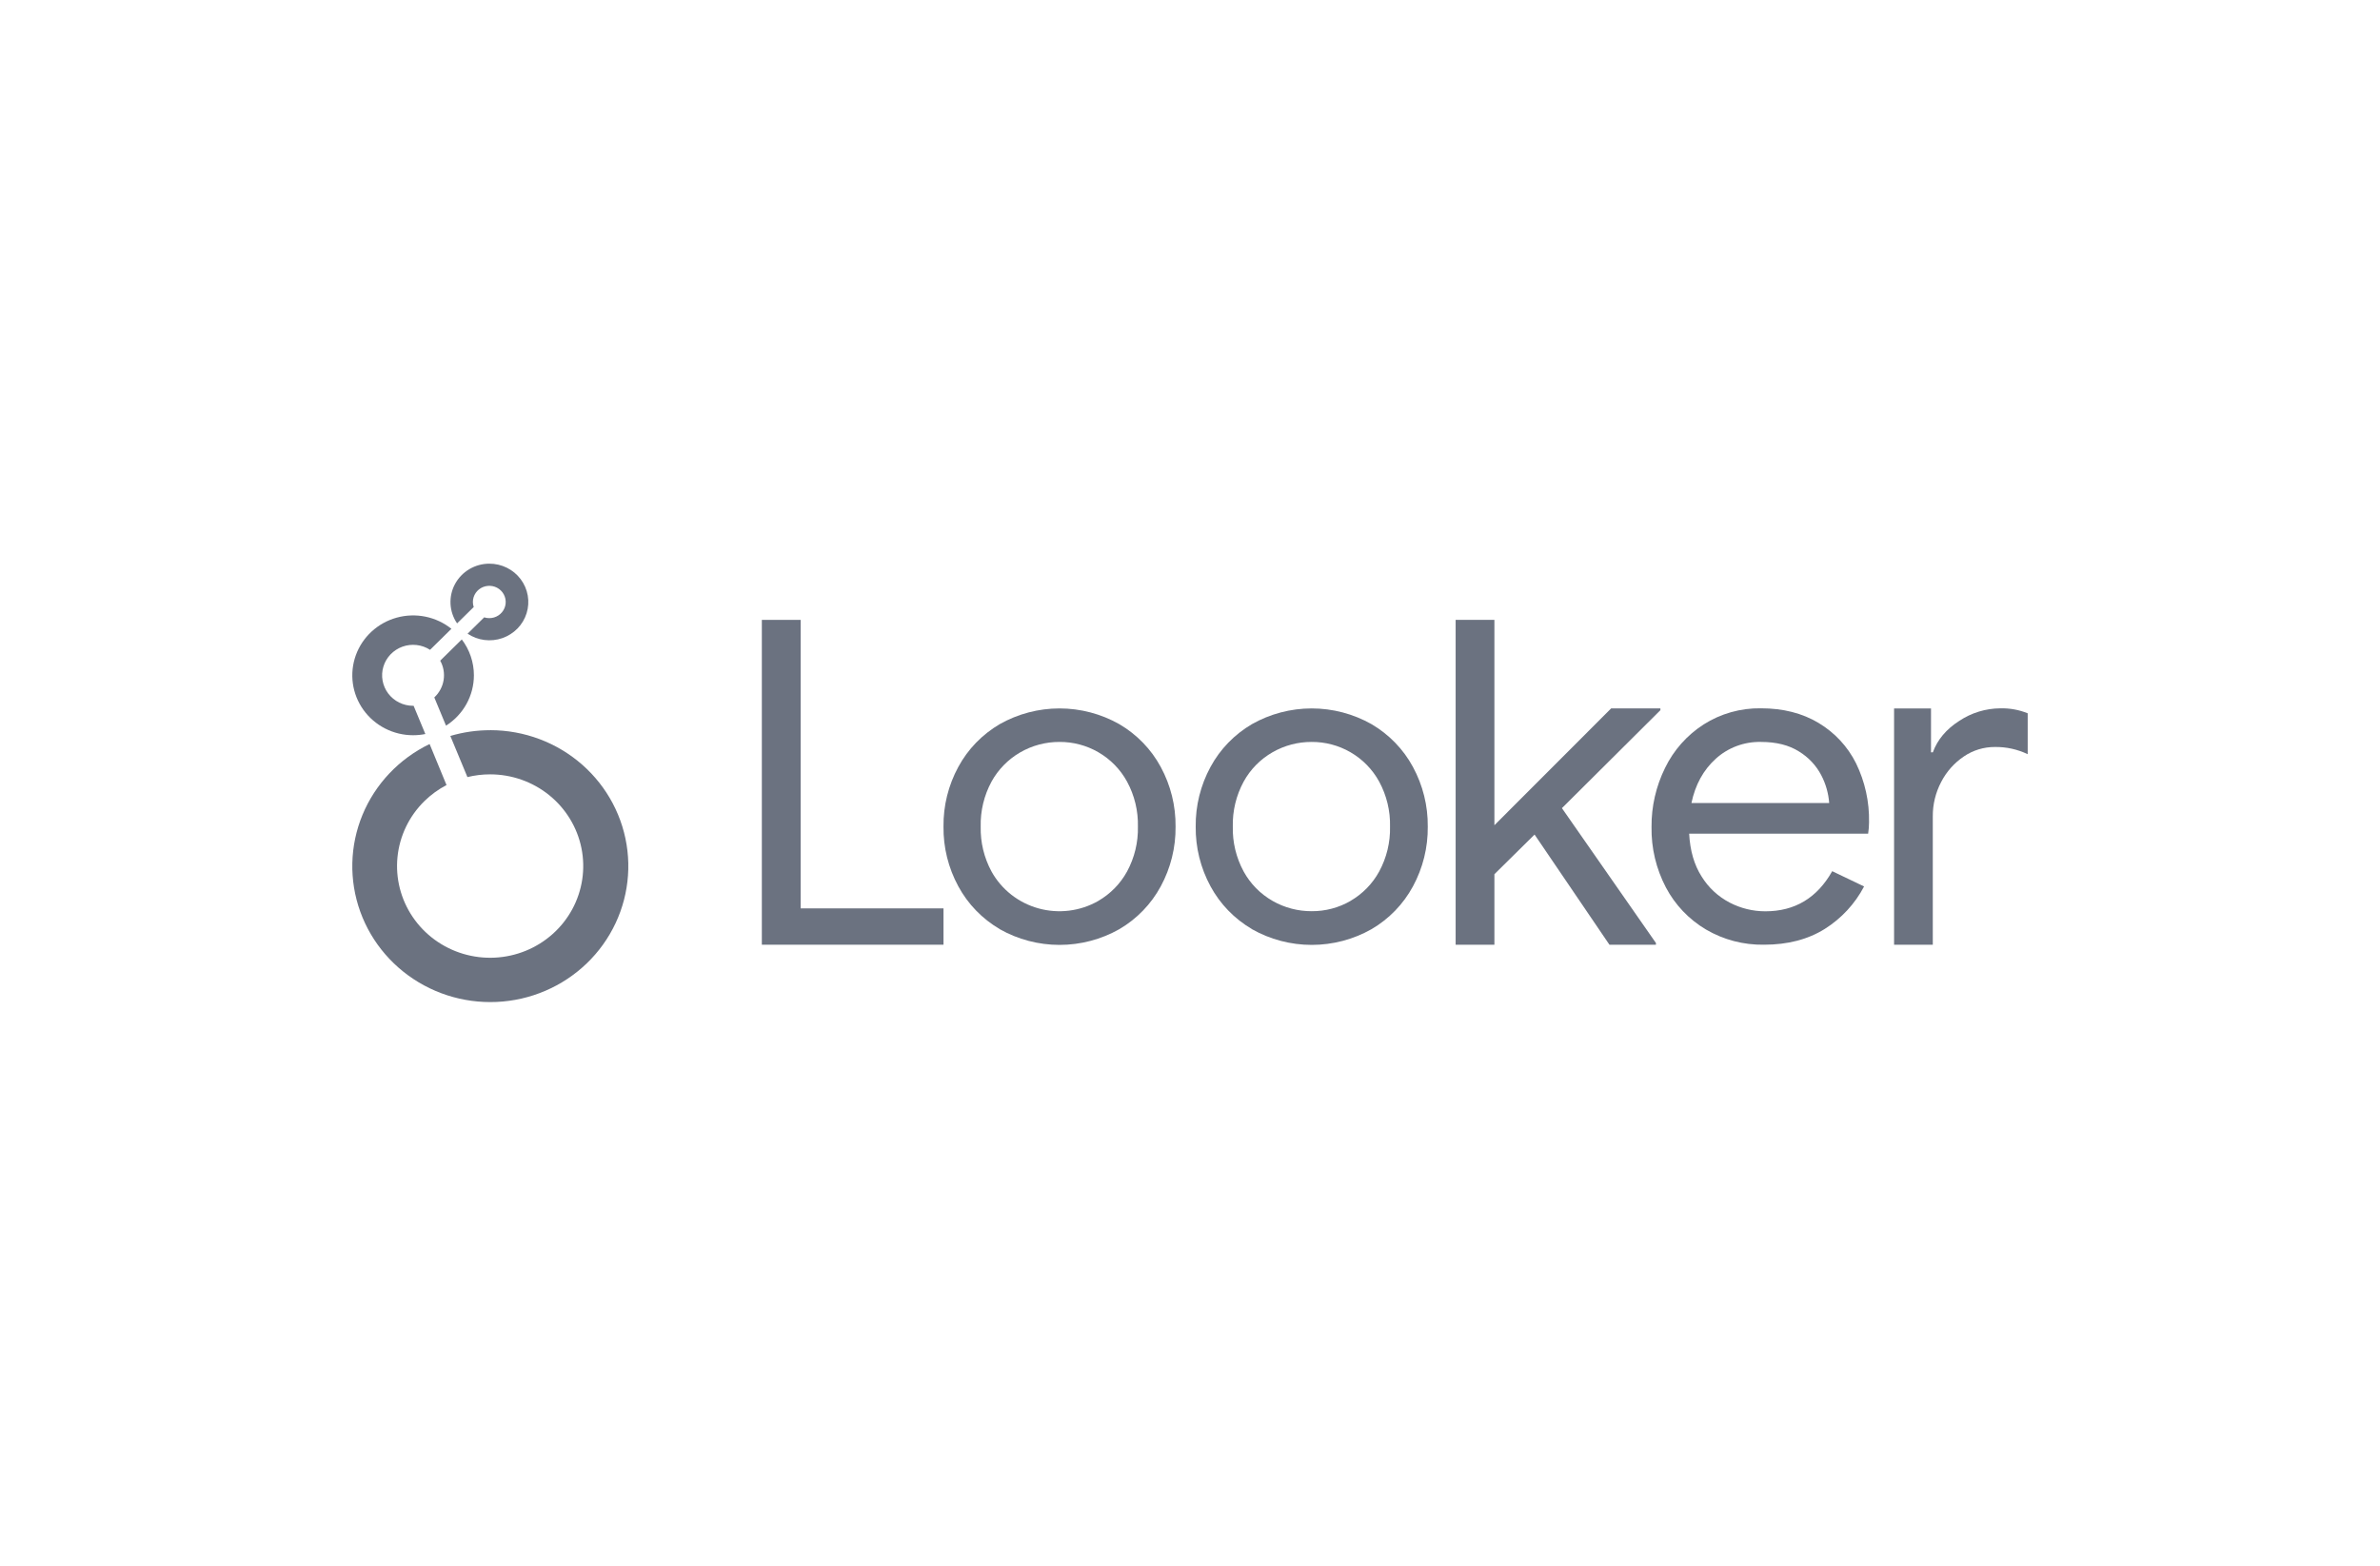 <svg width="152" height="100" viewBox="0 0 152 100" fill="none" xmlns="http://www.w3.org/2000/svg">
<path d="M31.254 36C30.803 36 30.361 36.121 29.975 36.35C29.589 36.578 29.273 36.906 29.061 37.298C28.849 37.689 28.75 38.13 28.773 38.574C28.796 39.017 28.941 39.446 29.192 39.814L30.254 38.77C30.219 38.666 30.201 38.557 30.201 38.447C30.201 38.243 30.263 38.043 30.378 37.873C30.493 37.703 30.657 37.571 30.848 37.493C31.04 37.415 31.25 37.395 31.454 37.434C31.657 37.474 31.844 37.572 31.99 37.717C32.137 37.861 32.237 38.045 32.277 38.245C32.318 38.446 32.297 38.653 32.218 38.842C32.138 39.031 32.004 39.192 31.832 39.305C31.659 39.419 31.457 39.479 31.249 39.479C31.138 39.48 31.028 39.462 30.923 39.428L29.863 40.472C30.185 40.687 30.553 40.825 30.939 40.874C31.324 40.923 31.716 40.882 32.083 40.755C32.449 40.627 32.78 40.417 33.05 40.141C33.319 39.865 33.518 39.53 33.632 39.164C33.746 38.798 33.771 38.41 33.705 38.033C33.639 37.655 33.485 37.298 33.253 36.991C33.022 36.683 32.721 36.433 32.373 36.261C32.026 36.089 31.643 35.999 31.254 36Z" fill="#6B7280"/>
<path d="M30.266 43.131C30.267 42.305 29.995 41.5 29.492 40.839L28.114 42.195C28.324 42.572 28.4 43.007 28.332 43.432C28.264 43.857 28.054 44.248 27.737 44.543L28.485 46.345C29.031 45.999 29.48 45.523 29.791 44.962C30.102 44.4 30.265 43.771 30.266 43.131Z" fill="#6B7280"/>
<path d="M26.416 45.077H26.38C26.072 45.077 25.769 45.006 25.493 44.87C25.218 44.733 24.979 44.536 24.795 44.293C24.611 44.049 24.488 43.767 24.434 43.468C24.38 43.169 24.398 42.862 24.487 42.572C24.575 42.281 24.731 42.015 24.942 41.794C25.154 41.573 25.415 41.404 25.704 41.3C25.993 41.197 26.303 41.161 26.609 41.196C26.915 41.231 27.209 41.336 27.466 41.503L28.83 40.159C28.347 39.774 27.777 39.508 27.169 39.384C26.56 39.261 25.93 39.282 25.332 39.448C24.734 39.614 24.185 39.919 23.731 40.337C23.277 40.755 22.932 41.275 22.724 41.851C22.516 42.428 22.452 43.046 22.536 43.653C22.621 44.259 22.852 44.837 23.21 45.337C23.569 45.837 24.044 46.245 24.595 46.527C25.147 46.809 25.759 46.957 26.38 46.957C26.644 46.957 26.907 46.932 27.165 46.88L26.416 45.077Z" fill="#6B7280"/>
<path d="M31.306 46.636C30.444 46.635 29.587 46.759 28.761 47.003L29.852 49.63C30.328 49.514 30.815 49.455 31.305 49.456C32.68 49.456 34.013 49.926 35.076 50.786C36.139 51.646 36.867 52.842 37.135 54.171C37.403 55.5 37.194 56.88 36.546 58.075C35.897 59.27 34.848 60.206 33.577 60.724C32.306 61.242 30.893 61.311 29.576 60.917C28.26 60.524 27.123 59.693 26.359 58.566C25.595 57.44 25.251 56.087 25.386 54.738C25.521 53.39 26.126 52.129 27.099 51.171C27.517 50.76 27.995 50.412 28.517 50.139L27.437 47.519C25.494 48.457 23.968 50.066 23.151 52.041C22.335 54.015 22.284 56.217 23.009 58.226C23.734 60.234 25.184 61.91 27.083 62.934C28.981 63.958 31.196 64.257 33.304 63.776C35.413 63.294 37.267 62.066 38.515 60.324C39.763 58.582 40.317 56.449 40.071 54.33C39.825 52.212 38.797 50.257 37.182 48.838C35.567 47.419 33.478 46.634 31.314 46.634L31.306 46.636Z" fill="#6B7280"/>
<path d="M48.656 39.59H51.134V58.016H60.257V60.336H48.656V39.59Z" fill="#6B7280"/>
<path d="M63.848 59.338C62.73 58.684 61.815 57.739 61.204 56.608C60.566 55.434 60.24 54.121 60.257 52.791C60.241 51.462 60.567 50.151 61.204 48.979C61.815 47.848 62.73 46.904 63.848 46.249C65.01 45.592 66.326 45.245 67.666 45.245C69.006 45.245 70.323 45.592 71.484 46.249C72.603 46.904 73.518 47.848 74.13 48.979C74.767 50.153 75.093 51.466 75.078 52.797C75.093 54.127 74.767 55.44 74.13 56.614C73.518 57.744 72.604 58.689 71.486 59.344C70.324 60.001 69.008 60.348 67.668 60.348C66.328 60.348 65.011 60.001 63.85 59.344L63.848 59.338ZM70.137 57.541C70.915 57.093 71.552 56.442 71.98 55.661C72.458 54.779 72.697 53.79 72.673 52.791C72.697 51.791 72.458 50.802 71.98 49.92C71.553 49.139 70.918 48.489 70.141 48.04C69.391 47.607 68.536 47.38 67.666 47.385C66.778 47.382 65.904 47.615 65.14 48.062C64.375 48.508 63.748 49.151 63.324 49.92C62.847 50.803 62.609 51.791 62.633 52.791C62.609 53.79 62.847 54.779 63.324 55.661C63.64 56.231 64.069 56.734 64.585 57.139C65.101 57.544 65.695 57.843 66.33 58.018C66.965 58.193 67.63 58.241 68.284 58.159C68.939 58.078 69.57 57.867 70.141 57.541H70.137Z" fill="#6B7280"/>
<path d="M79.955 59.338C78.838 58.683 77.923 57.739 77.311 56.608C76.674 55.434 76.348 54.121 76.364 52.791C76.349 51.462 76.675 50.151 77.311 48.979C77.923 47.849 78.838 46.904 79.955 46.249C81.117 45.592 82.433 45.245 83.773 45.245C85.113 45.245 86.43 45.592 87.591 46.249C88.71 46.904 89.625 47.848 90.237 48.979C90.874 50.153 91.2 51.466 91.185 52.797C91.2 54.127 90.874 55.44 90.237 56.614C89.626 57.745 88.711 58.689 87.593 59.344C86.431 60.001 85.115 60.348 83.775 60.348C82.435 60.348 81.118 60.001 79.957 59.344L79.955 59.338ZM86.244 57.541C87.02 57.092 87.656 56.441 88.082 55.661C88.56 54.779 88.799 53.79 88.775 52.791C88.799 51.791 88.56 50.803 88.082 49.92C87.656 49.14 87.02 48.489 86.244 48.04C85.493 47.607 84.638 47.38 83.769 47.385C82.895 47.382 82.035 47.608 81.279 48.04C80.497 48.486 79.856 49.137 79.427 49.92C78.949 50.802 78.71 51.791 78.734 52.791C78.71 53.79 78.948 54.779 79.427 55.661C79.856 56.444 80.497 57.096 81.279 57.541C82.035 57.973 82.895 58.199 83.769 58.196C84.641 58.202 85.498 57.975 86.25 57.541H86.244Z" fill="#6B7280"/>
<path d="M92.965 39.59H95.441V52.705L102.897 45.243H106.042V45.358L99.753 51.614L105.757 60.227V60.336H102.787L98.006 53.301L95.441 55.833V60.336H92.965V39.59Z" fill="#6B7280"/>
<path d="M108.954 59.366C107.864 58.72 106.978 57.789 106.393 56.677C105.768 55.484 105.453 54.157 105.476 52.814C105.465 51.508 105.761 50.217 106.341 49.043C106.888 47.914 107.739 46.955 108.801 46.27C109.891 45.576 111.166 45.216 112.465 45.237C113.878 45.237 115.104 45.549 116.142 46.171C117.174 46.787 118.006 47.682 118.537 48.749C119.11 49.924 119.394 51.216 119.367 52.519C119.366 52.762 119.347 53.004 119.31 53.243H107.879C107.936 54.325 108.2 55.236 108.671 55.975C109.105 56.682 109.726 57.26 110.467 57.646C111.169 58.012 111.951 58.203 112.745 58.203C114.629 58.203 116.052 57.349 117.015 55.64L119.051 56.615C118.47 57.724 117.602 58.661 116.534 59.332C115.459 60.002 114.167 60.336 112.659 60.336C111.357 60.358 110.074 60.022 108.954 59.366ZM116.822 51.286C116.776 50.664 116.603 50.057 116.312 49.503C115.988 48.885 115.499 48.365 114.898 47.998C114.257 47.59 113.446 47.385 112.466 47.385C111.4 47.361 110.366 47.745 109.581 48.457C108.789 49.173 108.271 50.116 108.025 51.286H116.822Z" fill="#6B7280"/>
<path d="M120.966 45.246H123.325V48.049H123.442C123.734 47.244 124.297 46.574 125.133 46.038C125.907 45.524 126.817 45.245 127.751 45.239C128.35 45.224 128.946 45.332 129.5 45.556V48.168C128.847 47.855 128.13 47.698 127.404 47.708C126.696 47.705 126.004 47.916 125.422 48.313C124.81 48.726 124.314 49.284 123.978 49.935C123.619 50.615 123.434 51.371 123.439 52.137V60.336H120.966V45.246Z" fill="#6B7280"/>
</svg>
